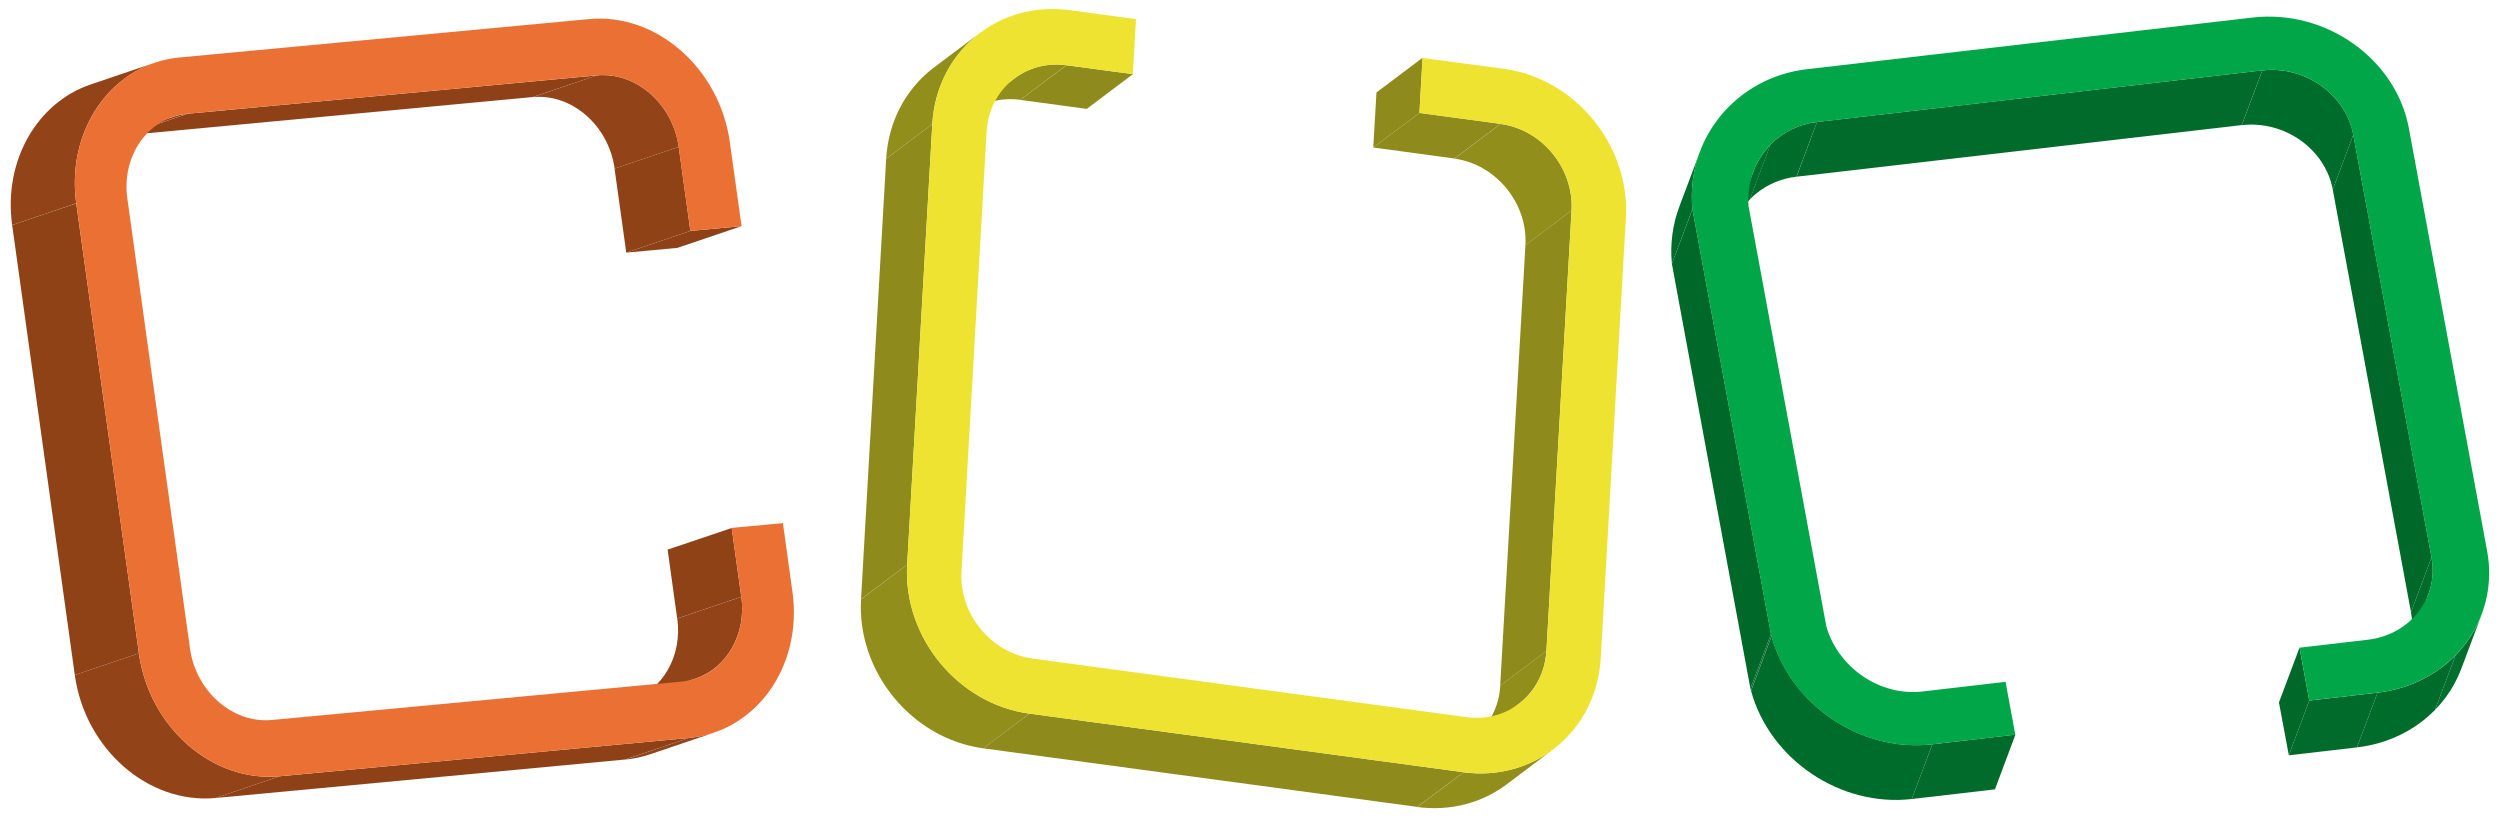 <?xml version="1.0" encoding="UTF-8"?>
<!-- Generator: Adobe Illustrator 27.2.0, SVG Export Plug-In . SVG Version: 6.00 Build 0)  -->
<svg xmlns="http://www.w3.org/2000/svg" xmlns:xlink="http://www.w3.org/1999/xlink" version="1.1" id="Layer_1" x="0px" y="0px" viewBox="0 0 240.67 79" style="enable-background:new 0 0 240.67 79;" xml:space="preserve">
<style type="text/css">
	.st0{enable-background:new    ;}
	.st1{clip-path:url(#SVGID_00000139981145789674163010000011348366938844089267_);enable-background:new    ;}
	.st2{fill:#928E1C;}
	.st3{fill:#8E8A1B;}
	.st4{clip-path:url(#SVGID_00000171685442928309112060000004803402815327308986_);enable-background:new    ;}
	.st5{clip-path:url(#SVGID_00000055707155944559610410000004974362621109787560_);enable-background:new    ;}
	.st6{clip-path:url(#SVGID_00000039831844194956887170000001342141527237635726_);enable-background:new    ;}
	.st7{clip-path:url(#SVGID_00000008847543091890986820000018316592463901406618_);enable-background:new    ;}
	.st8{clip-path:url(#SVGID_00000038399804517934721950000000056545131663747721_);enable-background:new    ;}
	.st9{fill:#EEE330;}
	.st10{fill:#904217;}
	.st11{fill:#8E4116;}
	.st12{clip-path:url(#SVGID_00000023273188690080789340000000796887940967322786_);enable-background:new    ;}
	.st13{fill:#924317;}
	.st14{clip-path:url(#SVGID_00000155855260732379816320000009690287543117041080_);enable-background:new    ;}
	.st15{clip-path:url(#SVGID_00000092443567575214010420000001651477252402450561_);enable-background:new    ;}
	.st16{clip-path:url(#SVGID_00000160175138888126706620000000747353865398779300_);enable-background:new    ;}
	.st17{clip-path:url(#SVGID_00000039117314273870000190000015854599088650717849_);enable-background:new    ;}
	.st18{clip-path:url(#SVGID_00000125581268727002365180000007479005951512041889_);enable-background:new    ;}
	.st19{fill:#EA7034;}
	.st20{clip-path:url(#SVGID_00000082334924195160629010000008193042479420323514_);enable-background:new    ;}
	.st21{fill:#006C2B;}
	.st22{fill:#006B2B;}
	.st23{clip-path:url(#SVGID_00000067916664640453686210000014337035442087658141_);enable-background:new    ;}
	.st24{fill:#006F2D;}
	.st25{clip-path:url(#SVGID_00000023993822347615836830000014550913088767806081_);enable-background:new    ;}
	.st26{fill:#00692A;}
	.st27{clip-path:url(#SVGID_00000183954992593012239250000008604037533066159744_);enable-background:new    ;}
	.st28{clip-path:url(#SVGID_00000070101789053887366440000000367476683710357900_);enable-background:new    ;}
	.st29{clip-path:url(#SVGID_00000080916067424635141340000011021232307930335104_);enable-background:new    ;}
	.st30{fill:#00A648;}
</style>
<g>
	<g class="st0">
		<g class="st0">
			<defs>
				<path id="SVGID_1_" class="st0" d="M151.29,20.27l-4.44,3.34c0.23-4.06-2.84-7.8-6.84-8.34l4.44-3.34      C148.45,12.46,151.52,16.2,151.29,20.27z"></path>
			</defs>
			<clipPath id="SVGID_00000110467745445443084980000011466612120455309196_">
				<use xlink:href="#SVGID_1_" style="overflow:visible;"></use>
			</clipPath>
			<g style="clip-path:url(#SVGID_00000110467745445443084980000011466612120455309196_);enable-background:new    ;">
				<path class="st2" d="M151.29,20.27l-4.44,3.34c0.23-4.06-2.84-7.8-6.84-8.34l4.44-3.34C148.45,12.46,151.52,16.2,151.29,20.27"></path>
			</g>
		</g>
		<g>
			<polygon class="st3" points="136.65,10.87 132.2,14.2 132.51,8.9 136.95,5.56    "></polygon>
		</g>
		<g>
			<polygon class="st3" points="144.45,11.92 140.01,15.26 132.2,14.2 136.65,10.87    "></polygon>
		</g>
		<g>
			<polygon class="st3" points="148.87,62.66 144.42,66 146.85,23.6 151.29,20.27    "></polygon>
		</g>
		<g>
			<polygon class="st3" points="109.06,7.14 104.62,10.48 98.22,9.62 102.67,6.28    "></polygon>
		</g>
		<g class="st0">
			<defs>
				<path id="SVGID_00000007420913424209069130000013024954002462880925_" class="st0" d="M146.19,67.77l-4.44,3.34      c1.53-1.15,2.56-2.97,2.68-5.12l4.44-3.34C148.74,64.81,147.72,66.62,146.19,67.77z"></path>
			</defs>
			<clipPath id="SVGID_00000142162268930104919370000006831163957306666136_">
				<use xlink:href="#SVGID_00000007420913424209069130000013024954002462880925_" style="overflow:visible;"></use>
			</clipPath>
			<g style="clip-path:url(#SVGID_00000142162268930104919370000006831163957306666136_);enable-background:new    ;">
				<path class="st2" d="M146.19,67.77l-4.44,3.34c1.53-1.15,2.56-2.97,2.68-5.12l4.44-3.34C148.74,64.81,147.72,66.62,146.19,67.77      "></path>
			</g>
		</g>
		<g class="st0">
			<defs>
				<path id="SVGID_00000075854999179063233590000000747613540496572826_" class="st0" d="M93.22,10.88l4.44-3.34      c1.36-1.02,3.12-1.52,5.01-1.27l-4.44,3.34C96.34,9.36,94.58,9.86,93.22,10.88z"></path>
			</defs>
			<clipPath id="SVGID_00000129891059160665856300000005099296124186460852_">
				<use xlink:href="#SVGID_00000075854999179063233590000000747613540496572826_" style="overflow:visible;"></use>
			</clipPath>
			<g style="clip-path:url(#SVGID_00000129891059160665856300000005099296124186460852_);enable-background:new    ;">
				<path class="st2" d="M102.67,6.28l-4.44,3.34c-1.88-0.25-3.65,0.24-5.01,1.27l4.44-3.34C99.02,6.52,100.78,6.02,102.67,6.28"></path>
			</g>
		</g>
		<g class="st0">
			<defs>
				<path id="SVGID_00000077310027224929083350000008525174381446993838_" class="st0" d="M149.48,72.17l-4.44,3.34      c-2.34,1.76-5.36,2.61-8.6,2.18l4.44-3.34C144.12,74.78,147.15,73.92,149.48,72.17z"></path>
			</defs>
			<clipPath id="SVGID_00000148654074459315271470000014684758744321306756_">
				<use xlink:href="#SVGID_00000077310027224929083350000008525174381446993838_" style="overflow:visible;"></use>
			</clipPath>
			<g style="clip-path:url(#SVGID_00000148654074459315271470000014684758744321306756_);enable-background:new    ;">
				<path class="st2" d="M149.48,72.17l-4.44,3.34c-2.34,1.76-5.36,2.61-8.6,2.18l4.44-3.34C144.12,74.78,147.15,73.92,149.48,72.17      "></path>
			</g>
		</g>
		<g class="st0">
			<defs>
				<path id="SVGID_00000146494170657299116560000004688066355323731377_" class="st0" d="M89.92,6.49l4.44-3.34      c-2.63,1.98-4.4,5.1-4.61,8.8l-4.44,3.34C85.52,11.59,87.29,8.47,89.92,6.49z"></path>
			</defs>
			<clipPath id="SVGID_00000104703090706561956020000008977810471141074105_">
				<use xlink:href="#SVGID_00000146494170657299116560000004688066355323731377_" style="overflow:visible;"></use>
			</clipPath>
			<g style="clip-path:url(#SVGID_00000104703090706561956020000008977810471141074105_);enable-background:new    ;">
				<path class="st2" d="M89.75,11.95l-4.44,3.34c0.21-3.7,1.97-6.82,4.61-8.8l4.44-3.34C91.73,5.13,89.97,8.25,89.75,11.95"></path>
			</g>
		</g>
		<g>
			<polygon class="st3" points="140.88,74.34 136.44,77.68 94.65,72.04 99.1,68.7    "></polygon>
		</g>
		<g>
			<polygon class="st3" points="87.33,54.35 82.89,57.68 85.31,15.29 89.75,11.95    "></polygon>
		</g>
		<g class="st0">
			<defs>
				<path id="SVGID_00000093160858452979594880000005767081804514530747_" class="st0" d="M99.1,68.7l-4.44,3.34      c-6.89-0.93-12.17-7.37-11.77-14.35l4.44-3.34C86.93,61.33,92.21,67.77,99.1,68.7z"></path>
			</defs>
			<clipPath id="SVGID_00000093864006118358161690000015415472148541149854_">
				<use xlink:href="#SVGID_00000093160858452979594880000005767081804514530747_" style="overflow:visible;"></use>
			</clipPath>
			<g style="clip-path:url(#SVGID_00000093864006118358161690000015415472148541149854_);enable-background:new    ;">
				<path class="st2" d="M99.1,68.7l-4.44,3.34c-6.89-0.93-12.17-7.37-11.77-14.35l4.44-3.34C86.93,61.33,92.21,67.77,99.1,68.7"></path>
			</g>
		</g>
		<g>
			<path class="st9" d="M144.76,6.62c6.89,0.93,12.16,7.37,11.76,14.35l-2.42,42.39c-0.4,6.99-6.32,11.91-13.21,10.98L99.1,68.7     c-6.89-0.93-12.17-7.37-11.77-14.35l2.42-42.39c0.4-6.99,6.33-11.91,13.22-10.98l6.39,0.86l-0.3,5.3l-6.39-0.86     c-4.01-0.54-7.45,2.32-7.69,6.38l-2.42,42.39c-0.23,4.06,2.84,7.8,6.84,8.35l41.79,5.64c4,0.54,7.45-2.32,7.68-6.38l2.42-42.39     c0.23-4.06-2.84-7.8-6.84-8.34l-7.81-1.05l0.3-5.3L144.76,6.62z"></path>
		</g>
	</g>
</g>
<g>
	<g class="st0">
		<g>
			<polygon class="st10" points="66.46,22.23 60.29,24.32 59.16,16.23 65.34,14.14    "></polygon>
		</g>
		<g>
			<polygon class="st11" points="71.39,21.77 65.22,23.86 60.29,24.32 66.46,22.23    "></polygon>
		</g>
		<g class="st0">
			<defs>
				<path id="SVGID_00000030476521121181732680000000019206572659387310_" class="st0" d="M65.34,14.14l-6.17,2.09      c-0.58-4.15-4.12-7.24-7.89-6.88l6.17-2.09C61.22,6.9,64.76,9.99,65.34,14.14z"></path>
			</defs>
			<clipPath id="SVGID_00000152955827767434506790000014044932985912758699_">
				<use xlink:href="#SVGID_00000030476521121181732680000000019206572659387310_" style="overflow:visible;"></use>
			</clipPath>
			<g style="clip-path:url(#SVGID_00000152955827767434506790000014044932985912758699_);enable-background:new    ;">
				<path class="st13" d="M65.34,14.14l-6.17,2.09c-0.58-4.15-4.12-7.24-7.89-6.88l6.17-2.09C61.22,6.9,64.76,9.99,65.34,14.14"></path>
			</g>
		</g>
		<g>
			<polygon class="st10" points="71.36,57.45 65.19,59.54 64.27,52.91 70.44,50.83    "></polygon>
		</g>
		<g class="st0">
			<defs>
				<path id="SVGID_00000059289139302836330270000001963846189845833124_" class="st0" d="M66.97,65.32l-6.17,2.09      c2.99-1.01,4.9-4.25,4.4-7.87l6.17-2.09C71.86,61.07,69.96,64.31,66.97,65.32z"></path>
			</defs>
			<clipPath id="SVGID_00000082343493594840471810000012027453331687968904_">
				<use xlink:href="#SVGID_00000059289139302836330270000001963846189845833124_" style="overflow:visible;"></use>
			</clipPath>
			<g style="clip-path:url(#SVGID_00000082343493594840471810000012027453331687968904_);enable-background:new    ;">
				<path class="st13" d="M66.97,65.32l-6.17,2.09c2.99-1.01,4.9-4.25,4.4-7.87l6.17-2.09C71.86,61.07,69.96,64.31,66.97,65.32"></path>
			</g>
		</g>
		<g class="st0">
			<defs>
				<path id="SVGID_00000171704561491497687690000003205068611766740386_" class="st0" d="M68.73,70.53l-6.17,2.09      c-0.76,0.26-1.57,0.43-2.41,0.51l6.17-2.09C67.16,70.96,67.96,70.78,68.73,70.53z"></path>
			</defs>
			<clipPath id="SVGID_00000028320001747174588180000017805167719519055266_">
				<use xlink:href="#SVGID_00000171704561491497687690000003205068611766740386_" style="overflow:visible;"></use>
			</clipPath>
			<g style="clip-path:url(#SVGID_00000028320001747174588180000017805167719519055266_);enable-background:new    ;">
				<path class="st13" d="M68.73,70.53l-6.17,2.09c-0.76,0.26-1.57,0.43-2.41,0.51l6.17-2.09C67.16,70.96,67.96,70.78,68.73,70.53"></path>
			</g>
		</g>
		<g>
			<polygon class="st11" points="57.45,7.26 51.28,9.34 11.89,13.04 18.06,10.95    "></polygon>
		</g>
		<g class="st0">
			<defs>
				<path id="SVGID_00000045609382351756889130000015306894104652885903_" class="st0" d="M10.49,13.33l6.17-2.09      c0.44-0.15,0.91-0.25,1.4-0.3l-6.17,2.09C11.4,13.08,10.93,13.18,10.49,13.33z"></path>
			</defs>
			<clipPath id="SVGID_00000106858632494990183780000005107206717743180675_">
				<use xlink:href="#SVGID_00000045609382351756889130000015306894104652885903_" style="overflow:visible;"></use>
			</clipPath>
			<g style="clip-path:url(#SVGID_00000106858632494990183780000005107206717743180675_);enable-background:new    ;">
				<path class="st13" d="M18.06,10.95l-6.17,2.09c-0.49,0.05-0.96,0.15-1.4,0.3l6.17-2.09C17.1,11.1,17.57,11,18.06,10.95"></path>
			</g>
		</g>
		<g>
			<polygon class="st11" points="66.32,71.04 60.15,73.12 20.76,76.82 26.93,74.73    "></polygon>
		</g>
		<g class="st0">
			<defs>
				<path id="SVGID_00000177444147705746696670000001500795683772919949_" class="st0" d="M8.73,8.13l6.17-2.09      c-5.14,1.74-8.42,7.32-7.56,13.53l-6.17,2.09C0.31,15.45,3.59,9.87,8.73,8.13z"></path>
			</defs>
			<clipPath id="SVGID_00000157299872774686736050000007374774227277367202_">
				<use xlink:href="#SVGID_00000177444147705746696670000001500795683772919949_" style="overflow:visible;"></use>
			</clipPath>
			<g style="clip-path:url(#SVGID_00000157299872774686736050000007374774227277367202_);enable-background:new    ;">
				<path class="st13" d="M7.34,19.58l-6.17,2.09C0.31,15.45,3.59,9.87,8.73,8.13l6.17-2.09C9.76,7.78,6.48,13.36,7.34,19.58"></path>
			</g>
		</g>
		<g>
			<polygon class="st10" points="13.37,62.89 7.2,64.98 1.17,21.66 7.34,19.58    "></polygon>
		</g>
		<g class="st0">
			<defs>
				<path id="SVGID_00000168114980351922526640000013825593423997416065_" class="st0" d="M26.93,74.73l-6.17,2.09      c-6.48,0.61-12.57-4.7-13.56-11.84l6.17-2.09C14.36,70.03,20.45,75.34,26.93,74.73z"></path>
			</defs>
			<clipPath id="SVGID_00000114048750207980233600000008848029599431007892_">
				<use xlink:href="#SVGID_00000168114980351922526640000013825593423997416065_" style="overflow:visible;"></use>
			</clipPath>
			<g style="clip-path:url(#SVGID_00000114048750207980233600000008848029599431007892_);enable-background:new    ;">
				<path class="st13" d="M26.93,74.73l-6.17,2.09c-6.48,0.61-12.57-4.7-13.56-11.84l6.17-2.09C14.36,70.03,20.45,75.34,26.93,74.73      "></path>
			</g>
		</g>
		<g>
			<path class="st19" d="M56.69,1.84c6.48-0.61,12.57,4.7,13.57,11.84l1.13,8.09l-4.93,0.46l-1.13-8.09     c-0.58-4.15-4.12-7.24-7.89-6.88l-39.39,3.69c-3.77,0.35-6.37,4.01-5.79,8.17l6.03,43.31c0.58,4.15,4.12,7.24,7.89,6.88     l39.39-3.69c3.77-0.35,6.37-4.01,5.79-8.17l-0.92-6.63l4.93-0.46l0.92,6.63c0.99,7.14-3.48,13.44-9.97,14.05l-39.39,3.69     c-6.48,0.61-12.57-4.7-13.56-11.84L7.34,19.58C6.35,12.44,10.82,6.14,17.3,5.53L56.69,1.84z"></path>
		</g>
	</g>
</g>
<g>
	<g class="st0">
		<g class="st0">
			<defs>
				<path id="SVGID_00000021832457088960612900000005865665722152456611_" class="st0" d="M226.55,12.98l-1.98,5.27      c-0.72-3.9-4.65-6.68-8.76-6.2l1.98-5.27C221.89,6.3,225.82,9.08,226.55,12.98z"></path>
			</defs>
			<clipPath id="SVGID_00000135672388017833820590000011399200929821513897_">
				<use xlink:href="#SVGID_00000021832457088960612900000005865665722152456611_" style="overflow:visible;"></use>
			</clipPath>
			<g style="clip-path:url(#SVGID_00000135672388017833820590000011399200929821513897_);enable-background:new    ;">
				<path class="st21" d="M226.55,12.98l-1.98,5.27c-0.72-3.9-4.65-6.68-8.76-6.2l1.98-5.27C221.89,6.3,225.82,9.08,226.55,12.98"></path>
			</g>
		</g>
		<g>
			<polygon class="st22" points="217.79,6.77 215.81,12.04 172.95,17.01 174.92,11.74    "></polygon>
		</g>
		<g class="st0">
			<defs>
				<path id="SVGID_00000063632807265838122710000010597319098065368718_" class="st0" d="M166.81,21.78l1.98-5.27      c0.95-2.54,3.25-4.44,6.13-4.77l-1.98,5.27C170.06,17.34,167.77,19.24,166.81,21.78z"></path>
			</defs>
			<clipPath id="SVGID_00000044875829684963078970000005737338702255011482_">
				<use xlink:href="#SVGID_00000063632807265838122710000010597319098065368718_" style="overflow:visible;"></use>
			</clipPath>
			<g style="clip-path:url(#SVGID_00000044875829684963078970000005737338702255011482_);enable-background:new    ;">
				<path class="st21" d="M174.92,11.74l-1.98,5.27c-1.78,0.21-3.33,1.01-4.49,2.18l1.98-5.27      C171.59,12.75,173.14,11.95,174.92,11.74"></path>
				<path class="st24" d="M170.44,13.93l-1.98,5.27c-0.72,0.73-1.28,1.61-1.65,2.59l1.98-5.27      C169.16,15.54,169.72,14.66,170.44,13.93"></path>
			</g>
		</g>
		<g class="st0">
			<defs>
				<path id="SVGID_00000067236692696400091310000017195876417763479206_" class="st0" d="M161.67,19.87l1.98-5.27      c-0.64,1.71-0.91,3.58-0.72,5.53l-1.98,5.27C160.76,23.46,161.03,21.58,161.67,19.87z"></path>
			</defs>
			<clipPath id="SVGID_00000153686904305987556660000007889121460768095895_">
				<use xlink:href="#SVGID_00000067236692696400091310000017195876417763479206_" style="overflow:visible;"></use>
			</clipPath>
			<g style="clip-path:url(#SVGID_00000153686904305987556660000007889121460768095895_);enable-background:new    ;">
				<path class="st21" d="M162.93,20.14l-1.98,5.27c-0.19-1.95,0.08-3.82,0.72-5.53l1.98-5.27      C163.01,16.31,162.74,18.19,162.93,20.14"></path>
			</g>
		</g>
		<g>
			<polygon class="st26" points="234.08,53.66 232.1,58.93 224.57,18.25 226.55,12.98    "></polygon>
		</g>
		<g class="st0">
			<defs>
				<path id="SVGID_00000049906160393594100630000000606245234534377610_" class="st0" d="M233.78,57.19l-1.98,5.27      c0.41-1.08,0.53-2.29,0.3-3.53l1.98-5.27C234.31,54.9,234.19,56.11,233.78,57.19z"></path>
			</defs>
			<clipPath id="SVGID_00000141442768348498179260000011084370203471139251_">
				<use xlink:href="#SVGID_00000049906160393594100630000000606245234534377610_" style="overflow:visible;"></use>
			</clipPath>
			<g style="clip-path:url(#SVGID_00000141442768348498179260000011084370203471139251_);enable-background:new    ;">
				<path class="st21" d="M233.78,57.19l-1.98,5.27c0.41-1.08,0.53-2.29,0.3-3.53l1.98-5.27C234.31,54.9,234.19,56.11,233.78,57.19"></path>
			</g>
		</g>
		<g class="st0">
			<defs>
				<path id="SVGID_00000029727872380837772050000007339901215883755197_" class="st0" d="M238.92,59.12l-1.98,5.27      c-1.5,3.99-5.23,7-10.04,7.56l1.98-5.27C233.69,66.12,237.42,63.11,238.92,59.12z"></path>
			</defs>
			<clipPath id="SVGID_00000148659981762933481020000014134593233667452294_">
				<use xlink:href="#SVGID_00000029727872380837772050000007339901215883755197_" style="overflow:visible;"></use>
			</clipPath>
			<g style="clip-path:url(#SVGID_00000148659981762933481020000014134593233667452294_);enable-background:new    ;">
				<path class="st24" d="M238.92,59.12l-1.98,5.27c-0.56,1.48-1.42,2.83-2.53,3.96l1.98-5.27C237.5,61.95,238.36,60.6,238.92,59.12      "></path>
				<path class="st21" d="M236.39,63.08l-1.98,5.27c-1.88,1.92-4.48,3.25-7.51,3.6l1.98-5.27C231.9,66.33,234.5,65.01,236.39,63.08"></path>
			</g>
		</g>
		<g>
			<polygon class="st26" points="222.31,67.44 220.34,72.71 219.39,67.62 221.37,62.35    "></polygon>
		</g>
		<g>
			<polygon class="st22" points="228.88,66.68 226.9,71.95 220.34,72.71 222.31,67.44    "></polygon>
		</g>
		<g>
			<polygon class="st26" points="170.49,61.03 168.51,66.3 160.95,25.4 162.93,20.14    "></polygon>
		</g>
		<g>
			<polygon class="st26" points="170.54,61.24 168.56,66.51 168.51,66.3 170.49,61.03    "></polygon>
		</g>
		<g>
			<polygon class="st22" points="194.02,70.72 192.05,75.99 184.04,76.92 186.02,71.65    "></polygon>
		</g>
		<g class="st0">
			<defs>
				<path id="SVGID_00000173860159554944283960000011186281852681033109_" class="st0" d="M186.02,71.65l-1.98,5.27      c-6.85,0.79-13.65-3.78-15.47-10.41l1.98-5.27C172.37,67.87,179.16,72.44,186.02,71.65z"></path>
			</defs>
			<clipPath id="SVGID_00000157995656470669286320000012585584570057406874_">
				<use xlink:href="#SVGID_00000173860159554944283960000011186281852681033109_" style="overflow:visible;"></use>
			</clipPath>
			<g style="clip-path:url(#SVGID_00000157995656470669286320000012585584570057406874_);enable-background:new    ;">
				<path class="st21" d="M186.02,71.65l-1.98,5.27c-6.85,0.79-13.65-3.78-15.47-10.41l1.98-5.27      C172.37,67.87,179.16,72.44,186.02,71.65"></path>
			</g>
		</g>
		<g>
			<path class="st30" d="M216.84,1.69c7.06-0.82,13.82,3.97,15.06,10.67l7.53,40.68c1.24,6.7-3.49,12.82-10.56,13.64l-6.56,0.76     l-0.94-5.09l6.56-0.76c4.11-0.48,6.87-4.03,6.14-7.93l-7.53-40.68c-0.72-3.9-4.65-6.68-8.76-6.2l-42.86,4.97     c-4.05,0.47-6.93,4.02-6.59,8.1l7.49,40.46c1.15,3.99,5.19,6.73,9.24,6.26l8.01-0.93l0.94,5.09l-8.01,0.93     c-6.85,0.79-13.65-3.78-15.47-10.41l-0.05-0.21l-7.56-40.9c-0.65-6.77,4.2-12.69,11.05-13.48L216.84,1.69z"></path>
		</g>
	</g>
</g>
</svg>
